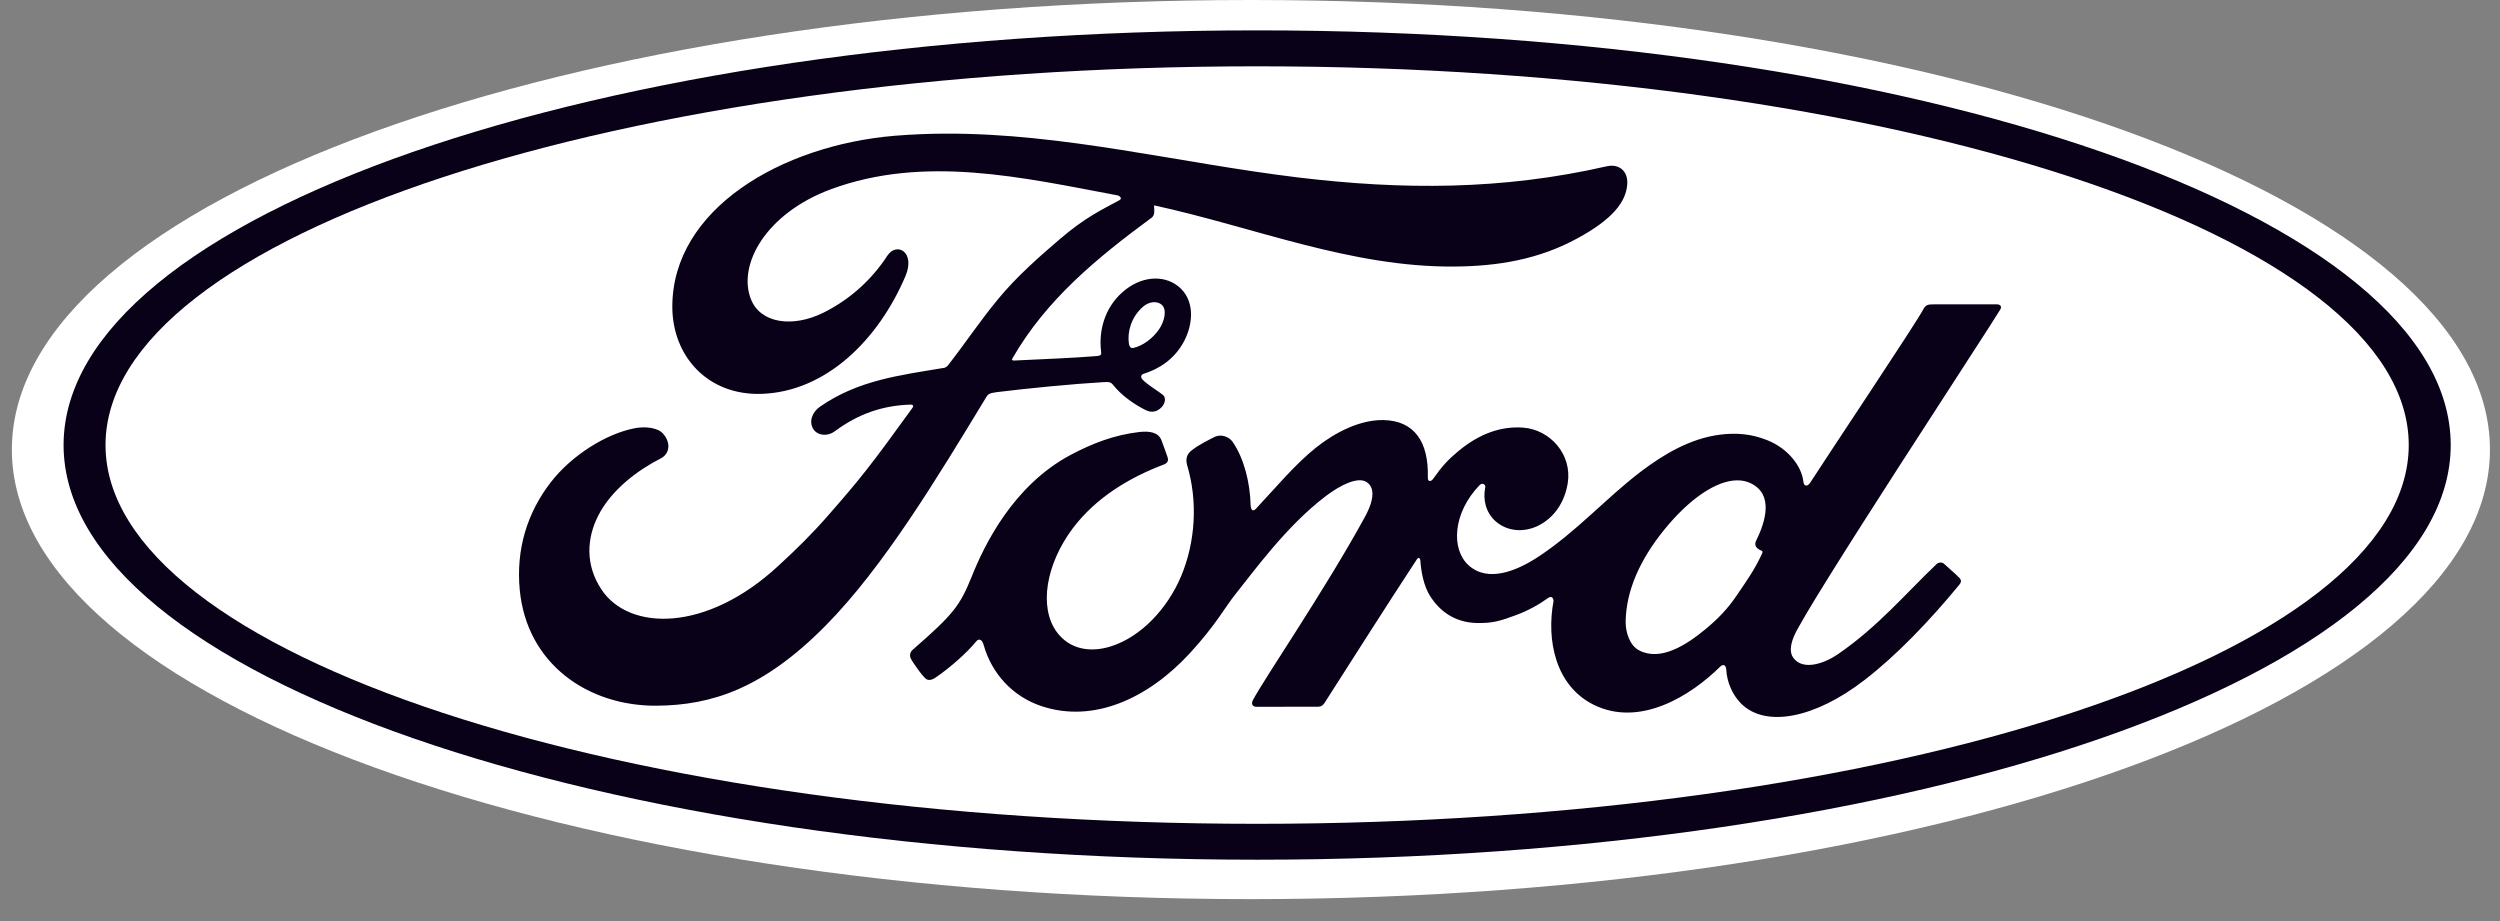 <svg width="95" height="35" viewBox="0 0 95 35" fill="none" xmlns="http://www.w3.org/2000/svg">
<rect x="0" y="0" width="95" height="35" fill="#808080" stroke="none"/>
<g clip-path="url(#clip0_3015_820)">
<path d="M47.535 0C21.521 0 0.451 7.636 0.451 17.084C0.451 26.529 21.522 34.167 47.535 34.167C73.55 34.167 94.618 26.528 94.618 17.084C94.618 7.636 73.551 0 47.535 0Z" fill="white"/>
<path d="M47.773 32.669C22.723 32.669 2.416 25.614 2.416 16.912C2.416 8.208 22.723 1.154 47.773 1.154C72.821 1.154 93.127 8.208 93.127 16.912C93.127 25.614 72.82 32.669 47.773 32.669ZM47.773 2.52C23.603 2.52 4.01 8.962 4.01 16.912C4.01 24.862 23.602 31.305 47.773 31.305C71.943 31.305 91.532 24.862 91.532 16.912C91.532 8.962 71.941 2.52 47.773 2.52Z" fill="#090118"/>
<path d="M35.941 5.078C35.298 5.08 34.651 5.106 33.999 5.159C29.673 5.523 25.556 7.954 25.548 11.645C25.544 13.517 26.877 15.034 28.942 14.967C31.37 14.885 33.362 12.944 34.406 10.496C34.801 9.568 34.068 9.182 33.719 9.717C33.112 10.651 32.266 11.402 31.27 11.892C30.128 12.45 28.907 12.299 28.537 11.374C28.017 10.068 29.098 8.113 31.567 7.194C35.132 5.876 38.862 6.748 42.451 7.421C42.502 7.421 42.694 7.527 42.525 7.615C41.882 7.965 41.249 8.249 40.263 9.096C39.556 9.7 38.631 10.504 37.915 11.38C37.205 12.244 36.701 13.014 36.035 13.868C35.942 13.992 35.828 13.986 35.829 13.986C34.205 14.26 32.615 14.443 31.16 15.454C30.859 15.661 30.728 16.029 30.91 16.311C31.075 16.561 31.45 16.587 31.71 16.398C32.615 15.723 33.546 15.405 34.614 15.375C34.66 15.378 34.683 15.386 34.696 15.415C34.704 15.431 34.699 15.465 34.68 15.49C33.08 17.705 32.68 18.205 31.477 19.578C30.861 20.284 30.256 20.88 29.579 21.5C26.848 24.033 23.909 23.989 22.855 22.401C22.225 21.448 22.308 20.447 22.721 19.617C23.229 18.6 24.256 17.855 25.11 17.419C25.427 17.258 25.519 16.853 25.201 16.484C24.999 16.244 24.51 16.201 24.145 16.268C23.026 16.474 21.704 17.319 20.923 18.335C20.043 19.475 19.603 20.859 19.75 22.413C20.015 25.216 22.328 26.835 24.953 26.817C27.042 26.8 29.009 26.169 31.377 23.77C33.584 21.532 35.595 18.19 37.478 15.091C37.537 14.992 37.579 14.939 37.865 14.903C39.046 14.756 40.789 14.588 41.907 14.523C42.155 14.51 42.206 14.512 42.305 14.636C42.597 15.003 43.034 15.314 43.384 15.504C43.555 15.596 43.636 15.642 43.77 15.644C43.936 15.648 44.065 15.559 44.148 15.465C44.267 15.335 44.299 15.165 44.235 15.056C44.168 14.941 43.389 14.51 43.366 14.336C43.349 14.227 43.468 14.201 43.468 14.201C44.041 14.021 44.637 13.652 44.998 12.961C45.353 12.281 45.41 11.374 44.761 10.87C44.191 10.426 43.33 10.496 42.644 11.112C41.971 11.709 41.749 12.578 41.84 13.34C41.856 13.472 41.849 13.516 41.669 13.531C40.636 13.614 39.641 13.643 38.534 13.701C38.46 13.707 38.437 13.658 38.48 13.606C39.754 11.396 41.657 9.822 43.762 8.272C43.902 8.168 43.859 7.969 43.853 7.804C47.654 8.628 51.326 10.162 55.269 10.129C56.9 10.116 58.461 9.868 59.953 9.051C61.265 8.337 61.797 7.676 61.836 6.989C61.867 6.515 61.536 6.215 61.065 6.317C57.082 7.23 53.281 7.22 49.318 6.742C44.791 6.193 40.447 5.064 35.941 5.078ZM43.893 11.484C43.986 11.489 44.074 11.52 44.144 11.58C44.354 11.759 44.255 12.206 44.043 12.515C43.811 12.856 43.418 13.151 43.059 13.223C42.988 13.236 42.925 13.205 42.896 13.046C42.837 12.625 42.975 12.062 43.425 11.664C43.566 11.54 43.738 11.475 43.893 11.484ZM75.873 11.564C75.149 11.564 74.199 11.566 73.444 11.566C73.264 11.566 73.171 11.588 73.086 11.754C72.808 12.287 69.413 17.365 68.781 18.352C68.675 18.502 68.545 18.481 68.53 18.309C68.466 17.724 67.959 17.051 67.161 16.729C66.552 16.482 65.957 16.438 65.339 16.52C64.223 16.669 63.228 17.258 62.353 17.92C61.035 18.921 59.898 20.216 58.43 21.174C57.629 21.696 56.531 22.151 55.797 21.472C55.133 20.858 55.207 19.491 56.224 18.435C56.331 18.324 56.46 18.416 56.44 18.516C56.343 18.994 56.462 19.469 56.825 19.802C57.269 20.199 57.903 20.244 58.447 19.979C59.088 19.662 59.465 19.05 59.575 18.354C59.745 17.276 58.913 16.325 57.873 16.249C57.028 16.19 56.217 16.483 55.428 17.134C55.032 17.462 54.806 17.704 54.464 18.19C54.381 18.31 54.253 18.322 54.257 18.145C54.296 16.765 53.724 15.988 52.581 15.963C51.694 15.942 50.745 16.422 50.006 17.01C49.196 17.66 48.488 18.52 47.729 19.329C47.635 19.429 47.552 19.424 47.526 19.231C47.502 18.316 47.272 17.43 46.848 16.801C46.698 16.582 46.382 16.474 46.117 16.622C45.994 16.689 45.568 16.884 45.258 17.134C45.104 17.261 45.044 17.444 45.112 17.679C45.521 19.045 45.431 20.598 44.876 21.911C44.366 23.112 43.374 24.196 42.21 24.563C41.443 24.806 40.645 24.687 40.151 24.008C39.473 23.071 39.747 21.441 40.757 20.087C41.65 18.896 42.939 18.139 44.226 17.651C44.378 17.593 44.409 17.497 44.366 17.368C44.296 17.157 44.185 16.869 44.139 16.738C44.021 16.424 43.69 16.373 43.287 16.417C42.352 16.526 41.509 16.846 40.676 17.291C38.494 18.457 37.401 20.714 36.921 21.922C36.69 22.501 36.493 22.863 36.238 23.184C35.894 23.616 35.462 24.008 34.673 24.7C34.601 24.764 34.548 24.896 34.608 25.019C34.689 25.186 35.099 25.764 35.215 25.816C35.343 25.879 35.492 25.791 35.552 25.748C36.105 25.374 36.766 24.782 37.089 24.38C37.202 24.243 37.319 24.3 37.379 24.509C37.681 25.584 38.471 26.462 39.565 26.829C41.565 27.502 43.64 26.527 45.206 24.831C46.201 23.753 46.56 23.059 46.941 22.587C47.588 21.788 48.863 19.999 50.382 18.85C50.939 18.427 51.599 18.104 51.93 18.318C52.196 18.49 52.282 18.89 51.855 19.665C50.307 22.488 48.027 25.804 47.609 26.609C47.533 26.749 47.6 26.858 47.746 26.858C48.556 26.855 49.36 26.856 50.096 26.856C50.218 26.851 50.273 26.795 50.334 26.709C51.523 24.852 52.641 23.084 53.84 21.256C53.908 21.149 53.969 21.232 53.972 21.279C53.997 21.703 54.101 22.283 54.353 22.664C54.806 23.368 55.449 23.671 56.161 23.675C56.728 23.682 57.014 23.596 57.625 23.368C58.053 23.208 58.457 22.991 58.828 22.723C59.007 22.6 59.038 22.807 59.034 22.839C58.759 24.313 59.099 26.06 60.566 26.784C62.323 27.649 64.253 26.434 65.363 25.337C65.472 25.231 65.589 25.242 65.6 25.47C65.624 25.889 65.813 26.386 66.16 26.734C67.091 27.666 68.969 27.297 70.853 25.84C72.063 24.909 73.329 23.591 74.472 22.197C74.515 22.143 74.546 22.056 74.465 21.968C74.29 21.786 74.038 21.578 73.866 21.418C73.787 21.351 73.671 21.37 73.605 21.421C72.433 22.533 71.378 23.802 69.853 24.852C69.338 25.21 68.519 25.499 68.15 25.002C68.007 24.809 68.024 24.541 68.165 24.191C68.61 23.084 75.65 12.385 76.015 11.755L76.015 11.754C76.078 11.645 76.012 11.564 75.873 11.564ZM66.009 18.253C66.194 18.251 66.366 18.287 66.523 18.362C67.39 18.775 67.114 19.777 66.726 20.564C66.713 20.589 66.704 20.616 66.702 20.643C66.699 20.671 66.702 20.699 66.71 20.726C66.725 20.808 66.831 20.887 66.936 20.925C66.973 20.939 66.994 20.965 66.952 21.051C66.652 21.692 66.377 22.061 66.002 22.617C65.657 23.131 65.269 23.532 64.797 23.918C64.088 24.505 63.102 25.143 62.287 24.714C61.924 24.526 61.768 24.02 61.775 23.611C61.794 22.459 62.306 21.277 63.253 20.115C64.192 18.962 65.211 18.26 66.009 18.253Z" fill="#090118"/>
</g>
<defs>
<clipPath id="clip0_3015_820">
<rect width="94.167" height="34.167" fill="white" transform="translate(0.451)"/>
</clipPath>
</defs>
</svg>
